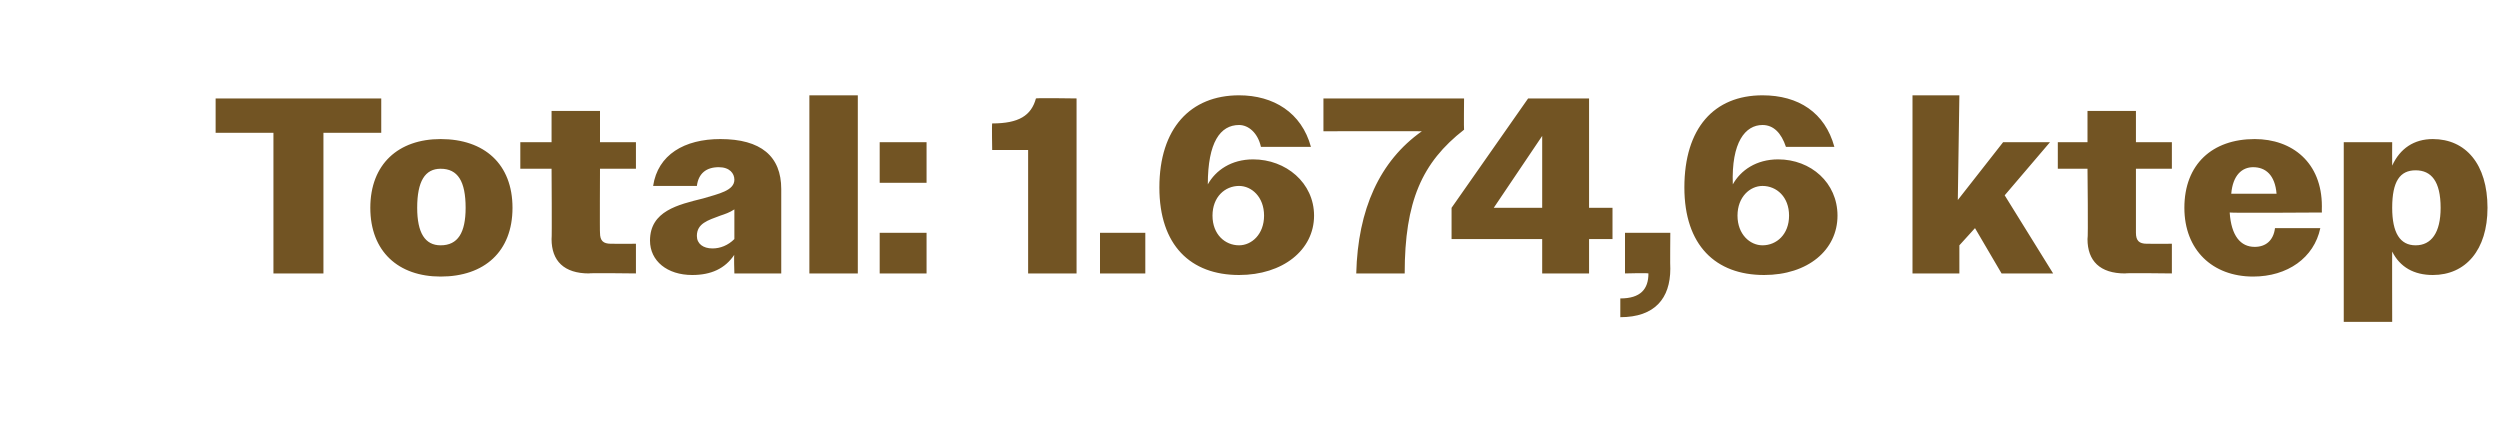 <?xml version="1.0" standalone="no"?><!DOCTYPE svg PUBLIC "-//W3C//DTD SVG 1.1//EN" "http://www.w3.org/Graphics/SVG/1.1/DTD/svg11.dtd"><svg xmlns="http://www.w3.org/2000/svg" version="1.1" width="160px" height="28.7px" viewBox="0 -1 160 28.7" style="top:-1px">  <desc>Total: 1.674,6 ktep</desc>  <defs/>  <g id="Polygon108797">    <path d="M 17.5 7.5 L 13.8 7.5 L 13.8 5.3 L 24.4 5.3 L 24.4 7.5 L 20.7 7.5 L 20.7 16.5 L 17.5 16.5 L 17.5 7.5 Z M 23.7 12.3 C 23.7 9.5 25.5 7.9 28.2 7.9 C 31 7.9 32.8 9.5 32.8 12.3 C 32.8 15.1 31 16.7 28.2 16.7 C 25.5 16.7 23.7 15.1 23.7 12.3 Z M 26.7 12.3 C 26.7 13.9 27.2 14.7 28.2 14.7 C 29.3 14.7 29.8 13.9 29.8 12.3 C 29.8 10.6 29.3 9.8 28.2 9.8 C 27.2 9.8 26.7 10.6 26.7 12.3 Z M 35.3 14.3 C 35.33 14.29 35.3 9.8 35.3 9.8 L 33.3 9.8 L 33.3 8.1 L 35.3 8.1 L 35.3 6.1 L 38.4 6.1 L 38.4 8.1 L 40.7 8.1 L 40.7 9.8 L 38.4 9.8 C 38.4 9.8 38.38 13.92 38.4 13.9 C 38.4 14.4 38.6 14.6 39.1 14.6 C 39.12 14.61 40.7 14.6 40.7 14.6 L 40.7 16.5 C 40.7 16.5 37.66 16.46 37.7 16.5 C 36.1 16.5 35.3 15.7 35.3 14.3 Z M 41.6 14.4 C 41.6 12.5 43.4 12.1 45 11.7 C 46 11.4 47 11.2 47 10.5 C 47 10.1 46.7 9.7 46 9.7 C 45.2 9.7 44.7 10.1 44.6 10.9 C 44.6 10.9 41.8 10.9 41.8 10.9 C 42.1 8.9 43.8 7.9 46.1 7.9 C 48.7 7.9 50 9 50 11.1 C 50 11.06 50 16.5 50 16.5 L 47 16.5 C 47 16.5 46.96 15.26 47 15.3 C 46.4 16.2 45.5 16.6 44.3 16.6 C 42.7 16.6 41.6 15.7 41.6 14.4 Z M 45.6 14.9 C 46.1 14.9 46.6 14.7 47 14.3 C 47 14.3 47 12.4 47 12.4 C 46.7 12.6 46.4 12.7 46.1 12.8 C 45.3 13.1 44.6 13.3 44.6 14.1 C 44.6 14.6 45 14.9 45.6 14.9 Z M 51.8 5.1 L 54.9 5.1 L 54.9 16.5 L 51.8 16.5 L 51.8 5.1 Z M 56.3 8.1 L 59.3 8.1 L 59.3 10.7 L 56.3 10.7 L 56.3 8.1 Z M 56.3 13.9 L 59.3 13.9 L 59.3 16.5 L 56.3 16.5 L 56.3 13.9 Z M 65.8 8.6 L 63.5 8.6 C 63.5 8.6 63.47 6.93 63.5 6.9 C 65.2 6.9 66 6.4 66.3 5.3 C 66.32 5.26 68.9 5.3 68.9 5.3 L 68.9 16.5 L 65.8 16.5 L 65.8 8.6 Z M 70.4 13.9 L 73.3 13.9 L 73.3 16.5 L 70.4 16.5 L 70.4 13.9 Z M 74.2 11 C 74.2 7.2 76.2 5.1 79.3 5.1 C 81.5 5.1 83.3 6.2 83.9 8.4 C 83.9 8.4 80.7 8.4 80.7 8.4 C 80.5 7.5 79.9 7 79.3 7 C 78.1 7 77.3 8.1 77.3 10.8 C 77.8 9.9 78.8 9.2 80.2 9.2 C 82.3 9.2 84.1 10.7 84.1 12.8 C 84.1 15 82.1 16.6 79.3 16.6 C 76.2 16.6 74.2 14.7 74.2 11 Z M 80.9 12.8 C 80.9 11.6 80.1 10.9 79.3 10.9 C 78.4 10.9 77.6 11.6 77.6 12.8 C 77.6 14 78.4 14.7 79.3 14.7 C 80.1 14.7 80.9 14 80.9 12.8 Z M 91 7.4 C 91.02 7.39 84.7 7.4 84.7 7.4 L 84.7 5.3 L 93.7 5.3 C 93.7 5.3 93.68 7.3 93.7 7.3 C 91 9.4 89.9 11.9 89.9 16.5 C 89.9 16.5 86.8 16.5 86.8 16.5 C 86.9 12.4 88.3 9.3 91 7.4 Z M 98.7 14.3 L 92.9 14.3 L 92.9 12.3 L 97.8 5.3 L 101.7 5.3 L 101.7 12.3 L 103.2 12.3 L 103.2 14.3 L 101.7 14.3 L 101.7 16.5 L 98.7 16.5 L 98.7 14.3 Z M 98.7 12.3 L 98.7 7.7 L 95.6 12.3 L 98.7 12.3 Z M 103.7 18.1 C 105 18.1 105.5 17.5 105.5 16.5 C 105.46 16.46 104 16.5 104 16.5 L 104 13.9 L 106.9 13.9 C 106.9 13.9 106.88 16.18 106.9 16.2 C 106.9 18.1 105.9 19.3 103.7 19.3 C 103.7 19.3 103.7 18.1 103.7 18.1 Z M 107.8 11 C 107.8 7.2 109.7 5.1 112.8 5.1 C 115.1 5.1 116.8 6.2 117.4 8.4 C 117.4 8.4 114.3 8.4 114.3 8.4 C 114 7.5 113.5 7 112.8 7 C 111.7 7 110.8 8.1 110.9 10.8 C 111.4 9.9 112.4 9.2 113.8 9.2 C 115.9 9.2 117.6 10.7 117.6 12.8 C 117.6 15 115.7 16.6 112.9 16.6 C 109.8 16.6 107.8 14.7 107.8 11 Z M 114.5 12.8 C 114.5 11.6 113.7 10.9 112.8 10.9 C 112 10.9 111.2 11.6 111.2 12.8 C 111.2 14 112 14.7 112.8 14.7 C 113.7 14.7 114.5 14 114.5 12.8 Z M 122.4 5.1 L 125.4 5.1 L 125.3 11.8 L 128.2 8.1 L 131.2 8.1 L 128.3 11.5 L 131.4 16.5 L 128.1 16.5 L 126.4 13.6 L 125.4 14.7 L 125.4 16.5 L 122.4 16.5 L 122.4 5.1 Z M 133.6 14.3 C 133.65 14.29 133.6 9.8 133.6 9.8 L 131.7 9.8 L 131.7 8.1 L 133.6 8.1 L 133.6 6.1 L 136.7 6.1 L 136.7 8.1 L 139 8.1 L 139 9.8 L 136.7 9.8 C 136.7 9.8 136.7 13.92 136.7 13.9 C 136.7 14.4 136.9 14.6 137.4 14.6 C 137.44 14.61 139 14.6 139 14.6 L 139 16.5 C 139 16.5 135.98 16.46 136 16.5 C 134.4 16.5 133.6 15.7 133.6 14.3 Z M 139.8 12.3 C 139.8 9.5 141.6 7.9 144.3 7.9 C 146.7 7.9 148.6 9.4 148.6 12.2 C 148.59 12.21 148.6 12.6 148.6 12.6 C 148.6 12.6 142.74 12.64 142.7 12.6 C 142.8 14.1 143.4 14.8 144.3 14.8 C 145 14.8 145.5 14.4 145.6 13.6 C 145.6 13.6 148.5 13.6 148.5 13.6 C 148.1 15.5 146.4 16.7 144.2 16.7 C 141.6 16.7 139.8 15 139.8 12.3 Z M 142.8 11.4 C 142.8 11.4 145.7 11.4 145.7 11.4 C 145.6 10.2 145 9.7 144.2 9.7 C 143.5 9.7 142.9 10.2 142.8 11.4 Z M 150 8.1 L 153.1 8.1 C 153.1 8.1 153.09 9.55 153.1 9.6 C 153.6 8.5 154.5 7.9 155.7 7.9 C 157.8 7.9 159.2 9.5 159.2 12.3 C 159.2 15 157.8 16.6 155.7 16.6 C 154.5 16.6 153.6 16.1 153.1 15.1 C 153.09 15.09 153.1 19.6 153.1 19.6 L 150 19.6 L 150 8.1 Z M 156.2 12.3 C 156.2 10.6 155.6 9.9 154.6 9.9 C 153.6 9.9 153.1 10.6 153.1 12.3 C 153.1 13.9 153.6 14.7 154.6 14.7 C 155.6 14.7 156.2 13.9 156.2 12.3 Z " stroke="none" fill="#725423"/>  </g></svg>